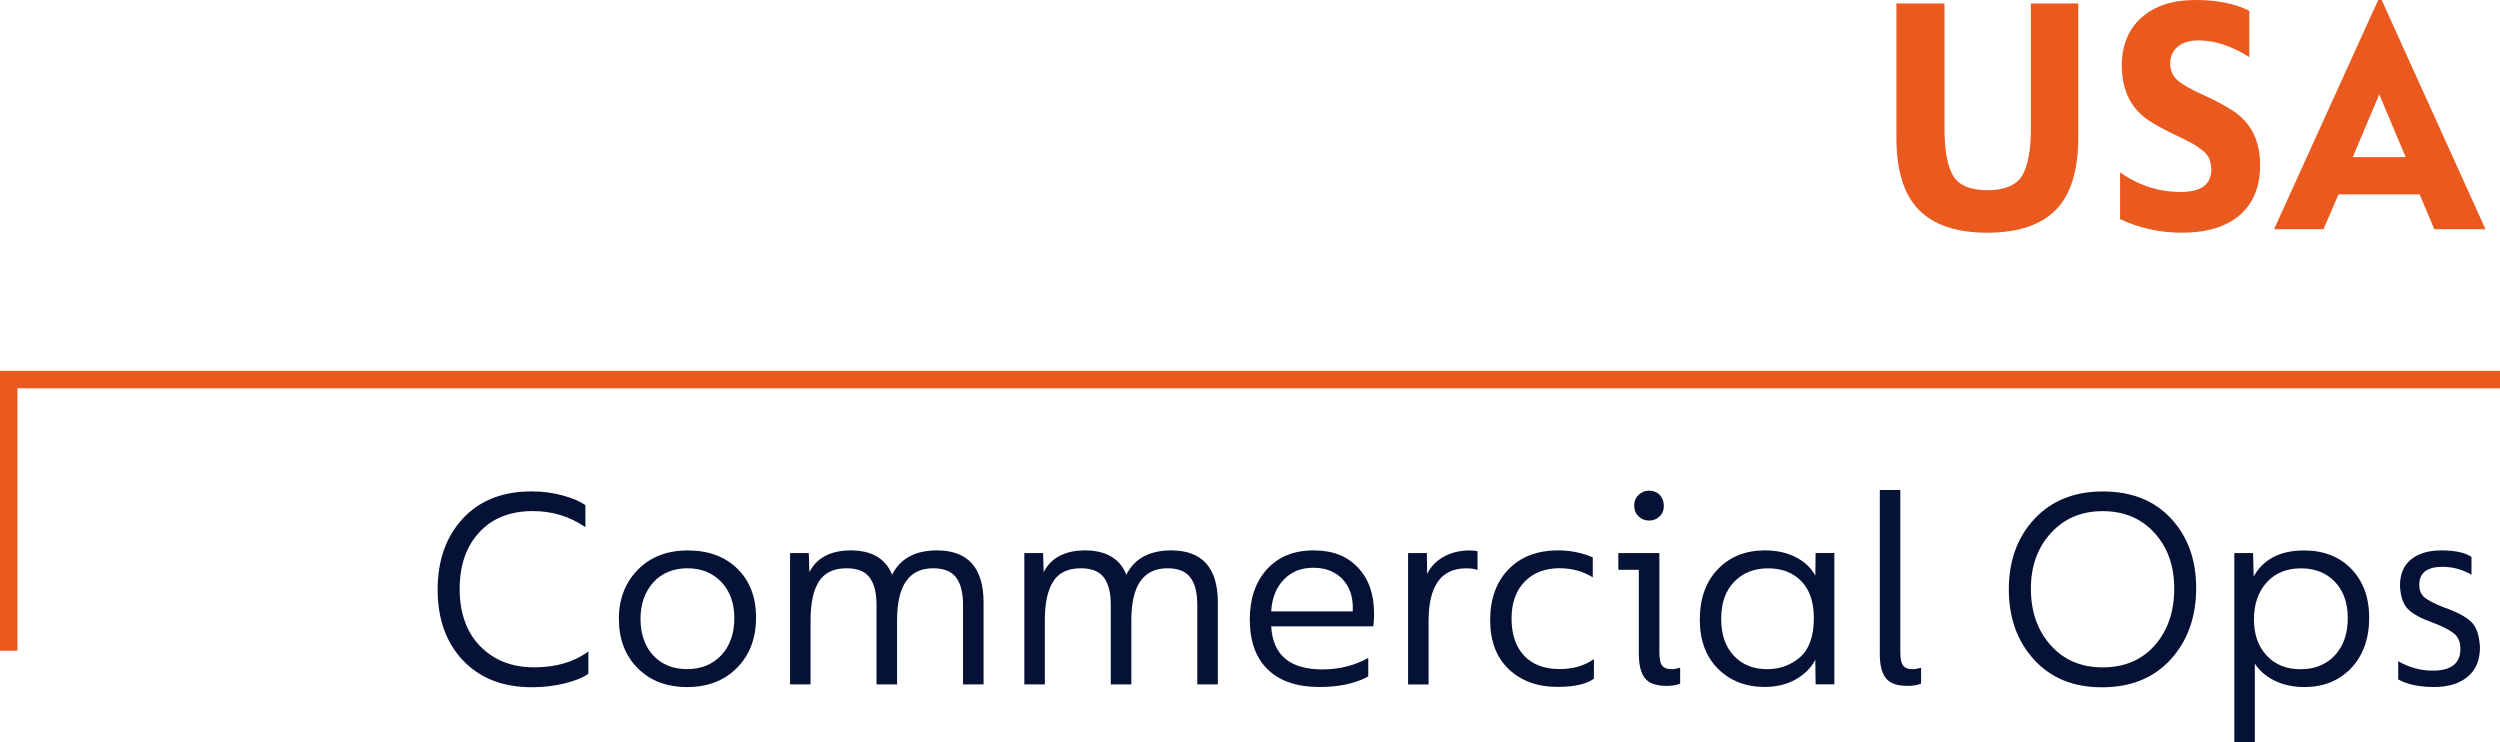 <?xml version="1.0" encoding="UTF-8"?>
<svg id="Layer_2" data-name="Layer 2" xmlns="http://www.w3.org/2000/svg" viewBox="0 0 430.6 127.88">
  <defs>
    <style>
      .cls-1 {
        fill: #061136;
      }

      .cls-2 {
        isolation: isolate;
      }

      .cls-3 {
        fill: #ea591d;
      }
    </style>
  </defs>
  <g id="blue">
    <g>
      <g>
        <g class="cls-2">
          <g class="cls-2">
            <g class="cls-2">
              <g class="cls-2">
                <path class="cls-1" d="M79.75,113.76c-2.91-3.08-4.37-7.15-4.37-12.2s1.45-9.13,4.34-12.25c2.9-3.11,6.83-4.67,11.82-4.67,1.92,0,3.73.24,5.43.71,1.7.47,2.99,1.03,3.86,1.67v3.79c-2.66-1.85-5.69-2.78-9.09-2.78-3.87,0-6.94,1.22-9.19,3.66-2.26,2.44-3.38,5.7-3.38,9.77s1.19,7.47,3.56,9.87c2.37,2.41,5.46,3.61,9.27,3.61s6.85-.91,9.34-2.73v3.84c-.88.64-2.21,1.19-3.99,1.64-1.79.45-3.69.68-5.71.68-5.02,0-8.98-1.54-11.89-4.62Z"/>
                <path class="cls-1" d="M106.59,106.62c0-3.43,1.09-6.26,3.26-8.48,2.17-2.22,5.04-3.33,8.61-3.33s6.38,1.04,8.53,3.13c2.15,2.09,3.23,4.9,3.23,8.43s-1.09,6.46-3.28,8.66c-2.19,2.21-5.05,3.31-8.58,3.31s-6.38-1.08-8.53-3.26c-2.15-2.17-3.23-4.99-3.23-8.46ZM126.48,106.47c0-2.59-.75-4.67-2.25-6.24-1.5-1.57-3.44-2.35-5.83-2.35s-4.46.83-5.91,2.47c-1.45,1.65-2.17,3.74-2.17,6.26s.73,4.72,2.2,6.29c1.46,1.57,3.41,2.35,5.83,2.35s4.34-.79,5.86-2.37c1.52-1.62,2.27-3.75,2.27-6.41Z"/>
                <path class="cls-1" d="M136.08,117.88v-22.62h3.23l.1,3.28c1.28-2.49,3.67-3.74,7.17-3.74s5.99,1.4,7.07,4.19c1.41-2.79,3.99-4.19,7.73-4.19,5.35,0,8.03,3,8.03,8.99v14.09h-3.54v-13.74c0-2.05-.4-3.61-1.19-4.67-.79-1.06-2.11-1.59-3.96-1.59-4.14,0-6.21,2.98-6.21,8.94v11.06h-3.54v-13.74c0-2.05-.4-3.61-1.19-4.67-.79-1.06-2.11-1.59-3.96-1.59-2.22,0-3.81.76-4.77,2.27s-1.44,3.74-1.44,6.67v11.06h-3.54Z"/>
                <path class="cls-1" d="M176.43,117.88v-22.62h3.23l.1,3.28c1.28-2.49,3.67-3.74,7.17-3.74s5.99,1.4,7.07,4.19c1.41-2.79,3.99-4.19,7.73-4.19,5.35,0,8.03,3,8.03,8.99v14.09h-3.54v-13.74c0-2.05-.4-3.61-1.19-4.67-.79-1.06-2.11-1.59-3.96-1.59-4.14,0-6.21,2.98-6.21,8.94v11.06h-3.54v-13.74c0-2.05-.4-3.61-1.19-4.67-.79-1.06-2.11-1.59-3.96-1.59-2.22,0-3.81.76-4.77,2.27s-1.44,3.74-1.44,6.67v11.06h-3.54Z"/>
                <path class="cls-1" d="M215.26,106.77c0-3.64.98-6.53,2.93-8.69,1.99-2.19,4.66-3.28,8.03-3.28s5.78.98,7.65,2.93c1.87,1.95,2.8,4.61,2.8,7.98,0,.94-.05,1.67-.15,2.17h-17.57c.27,4.95,3.21,7.42,8.84,7.42,2.86,0,5.49-.66,7.88-1.97v3.18c-2.22,1.21-5.02,1.82-8.38,1.82-3.87,0-6.84-1-8.91-3-2.07-2-3.11-4.86-3.11-8.56ZM218.95,105.31h14.04c.13-2.29-.43-4.12-1.69-5.48-1.26-1.36-2.95-2.04-5.08-2.04s-3.79.68-5.1,2.04-2.04,3.19-2.17,5.48Z"/>
                <path class="cls-1" d="M242.53,117.88v-22.62h3.23l.05,3.59c.61-1.25,1.56-2.23,2.85-2.96,1.3-.72,2.79-1.08,4.47-1.08.61,0,1.06.05,1.36.15v3.23c-.4-.2-1.06-.3-1.97-.3-4.31,0-6.46,3.03-6.46,9.09v10.91h-3.54Z"/>
                <path class="cls-1" d="M256.67,106.77c0-3.6,1.04-6.5,3.13-8.69,2.12-2.19,4.98-3.28,8.58-3.28,2.12,0,4.11.4,5.96,1.21v3.43c-1.68-1.04-3.59-1.57-5.71-1.57-2.52,0-4.54.78-6.03,2.32-1.5,1.55-2.25,3.67-2.25,6.36s.72,4.86,2.17,6.39c1.45,1.53,3.48,2.3,6.11,2.3,2.32,0,4.29-.57,5.91-1.72v3.38c-1.31.94-3.4,1.41-6.26,1.41-3.47,0-6.27-1.02-8.41-3.05-2.14-2.04-3.21-4.87-3.21-8.51Z"/>
                <path class="cls-1" d="M282.27,112.58v-14.44h-3.53v-2.88h7.07v17.12c0,1.04.15,1.79.45,2.22.3.44.86.66,1.67.66.4,0,.89-.08,1.46-.25v2.73c-.61.27-1.38.4-2.32.4-1.82,0-3.07-.45-3.76-1.34-.69-.89-1.04-2.3-1.04-4.22ZM282.2,88.92c-.49-.49-.73-1.1-.73-1.84s.25-1.36.76-1.84c.5-.49,1.11-.73,1.82-.73s1.35.25,1.82.73c.47.49.71,1.12.71,1.89s-.24,1.35-.73,1.82c-.49.47-1.09.71-1.79.71s-1.36-.24-1.84-.73Z"/>
                <path class="cls-1" d="M292.78,106.67c0-3.6,1.04-6.48,3.11-8.64,2.07-2.15,4.77-3.23,8.1-3.23,2.02,0,3.79.39,5.3,1.16s2.64,1.83,3.38,3.18l.05-3.89h3.23v22.62h-3.23l-.05-4.24c-.71,1.38-1.83,2.51-3.36,3.38-1.53.88-3.33,1.31-5.38,1.31-3.23,0-5.9-1.04-8-3.11-2.1-2.07-3.16-4.92-3.16-8.56ZM312.42,106.47c0-2.76-.72-4.88-2.15-6.36-1.43-1.48-3.34-2.22-5.73-2.22s-4.33.77-5.83,2.3c-1.5,1.53-2.25,3.66-2.25,6.39s.72,4.81,2.17,6.36c1.45,1.55,3.37,2.32,5.76,2.32,2.19,0,4.07-.69,5.66-2.07,1.58-1.41,2.37-3.65,2.37-6.72Z"/>
                <path class="cls-1" d="M323.78,112.58v-28.18h3.53v27.98c0,1.04.15,1.79.45,2.22.3.44.86.66,1.67.66.4,0,.89-.08,1.46-.25v2.73c-.61.27-1.38.4-2.32.4-1.82,0-3.07-.45-3.76-1.34-.69-.89-1.04-2.3-1.04-4.22Z"/>
                <path class="cls-1" d="M346,101.52c0-4.92,1.46-8.96,4.39-12.12,2.93-3.16,6.87-4.75,11.82-4.75s8.86,1.56,11.74,4.67c2.88,3.11,4.32,7.11,4.32,11.99s-1.46,9.07-4.39,12.27c-2.93,3.2-6.87,4.8-11.82,4.8s-8.82-1.59-11.72-4.77c-2.9-3.18-4.34-7.21-4.34-12.09ZM374.49,101.37c0-3.91-1.14-7.1-3.41-9.59-2.27-2.49-5.24-3.74-8.91-3.74s-6.61,1.25-8.91,3.76c-2.31,2.51-3.46,5.71-3.46,9.62s1.14,7.18,3.41,9.72c2.27,2.54,5.26,3.81,8.96,3.81s6.72-1.26,8.96-3.79c2.24-2.52,3.36-5.79,3.36-9.8Z"/>
                <path class="cls-1" d="M384.84,127.88v-32.62h3.23l.1,4.04c1.68-3,4.58-4.49,8.69-4.49,3.37,0,6.08,1.06,8.13,3.18,2.05,2.12,3.08,4.93,3.08,8.43s-1.04,6.49-3.11,8.66c-2.07,2.17-4.76,3.26-8.05,3.26-1.89,0-3.58-.36-5.08-1.08-1.5-.72-2.65-1.71-3.46-2.96v13.58h-3.54ZM404.38,106.47c0-2.63-.74-4.71-2.22-6.26-1.48-1.55-3.43-2.32-5.86-2.32s-4.46.82-5.91,2.45c-1.45,1.63-2.17,3.75-2.17,6.34s.73,4.67,2.2,6.24c1.46,1.57,3.41,2.35,5.83,2.35s4.43-.8,5.91-2.4,2.22-3.73,2.22-6.39Z"/>
                <path class="cls-1" d="M413.07,117.02v-3.13c1.88,1.08,3.87,1.62,5.96,1.62,3.16,0,4.75-1.25,4.75-3.74,0-1.14-.35-2.01-1.04-2.6-.69-.59-1.89-1.22-3.61-1.89-2.02-.71-3.46-1.47-4.32-2.3s-1.34-2.18-1.44-4.07c0-1.99.63-3.5,1.89-4.54,1.26-1.04,3.02-1.57,5.28-1.57s4.01.37,5.15,1.11v3.08c-1.55-.91-3.22-1.36-5-1.36-2.66,0-3.99,1.03-3.99,3.08,0,.98.31,1.72.93,2.22.62.5,1.76,1.08,3.41,1.72,2.12.74,3.64,1.55,4.57,2.42.93.88,1.44,2.36,1.54,4.44,0,2.19-.71,3.87-2.12,5.05-1.41,1.18-3.35,1.77-5.81,1.77s-4.61-.44-6.16-1.31Z"/>
              </g>
            </g>
          </g>
        </g>
        <g class="cls-2">
          <g class="cls-2">
            <g class="cls-2">
              <g class="cls-2">
                <path class="cls-3" d="M326.64,23.7V.6h8.28v21.54c0,3.72.49,6.42,1.47,8.1.98,1.68,2.95,2.52,5.91,2.52s5-.84,6-2.52c1-1.68,1.5-4.38,1.5-8.1V.6h8.16v23.04c0,5.72-1.29,9.89-3.87,12.51-2.58,2.62-6.51,3.93-11.79,3.93s-9.21-1.31-11.79-3.93c-2.58-2.62-3.87-6.77-3.87-12.45Z"/>
                <path class="cls-3" d="M365.16,37.74v-8.04c3.2,2.24,6.66,3.36,10.38,3.36s5.34-1.32,5.34-3.96c-.04-.72-.17-1.33-.39-1.83-.22-.5-.63-.98-1.23-1.44-.6-.46-1.15-.83-1.65-1.11-.5-.28-1.37-.72-2.61-1.32-2.12-1-3.78-1.9-4.98-2.7-3.04-2.08-4.56-5.22-4.56-9.42,0-3.48,1.13-6.23,3.39-8.25,2.26-2.02,5.37-3.03,9.33-3.03,3.68,0,6.76.62,9.24,1.86v7.98c-3.04-1.92-5.94-2.88-8.7-2.88-1.56,0-2.77.36-3.63,1.08-.86.72-1.29,1.68-1.29,2.88s.42,2.17,1.26,2.91c.84.74,2.38,1.61,4.62,2.61,2,.92,3.64,1.8,4.92,2.64,3.12,2.04,4.68,5.16,4.68,9.36,0,3.72-1.17,6.59-3.51,8.61-2.34,2.02-5.67,3.03-9.99,3.03-3.76,0-7.3-.78-10.62-2.34Z"/>
                <path class="cls-3" d="M391.68,39.48L409.62,0h.6l17.88,39.48h-8.82l-2.52-6h-13.98l-2.58,6h-8.52ZM405.24,27.06h9.12l-4.56-10.8-4.56,10.8Z"/>
              </g>
            </g>
          </g>
        </g>
      </g>
      <polygon class="cls-3" points="3 112.08 0 112.08 0 63.88 430.6 63.88 430.6 66.88 3 66.88 3 112.08"/>
    </g>
  </g>
</svg>